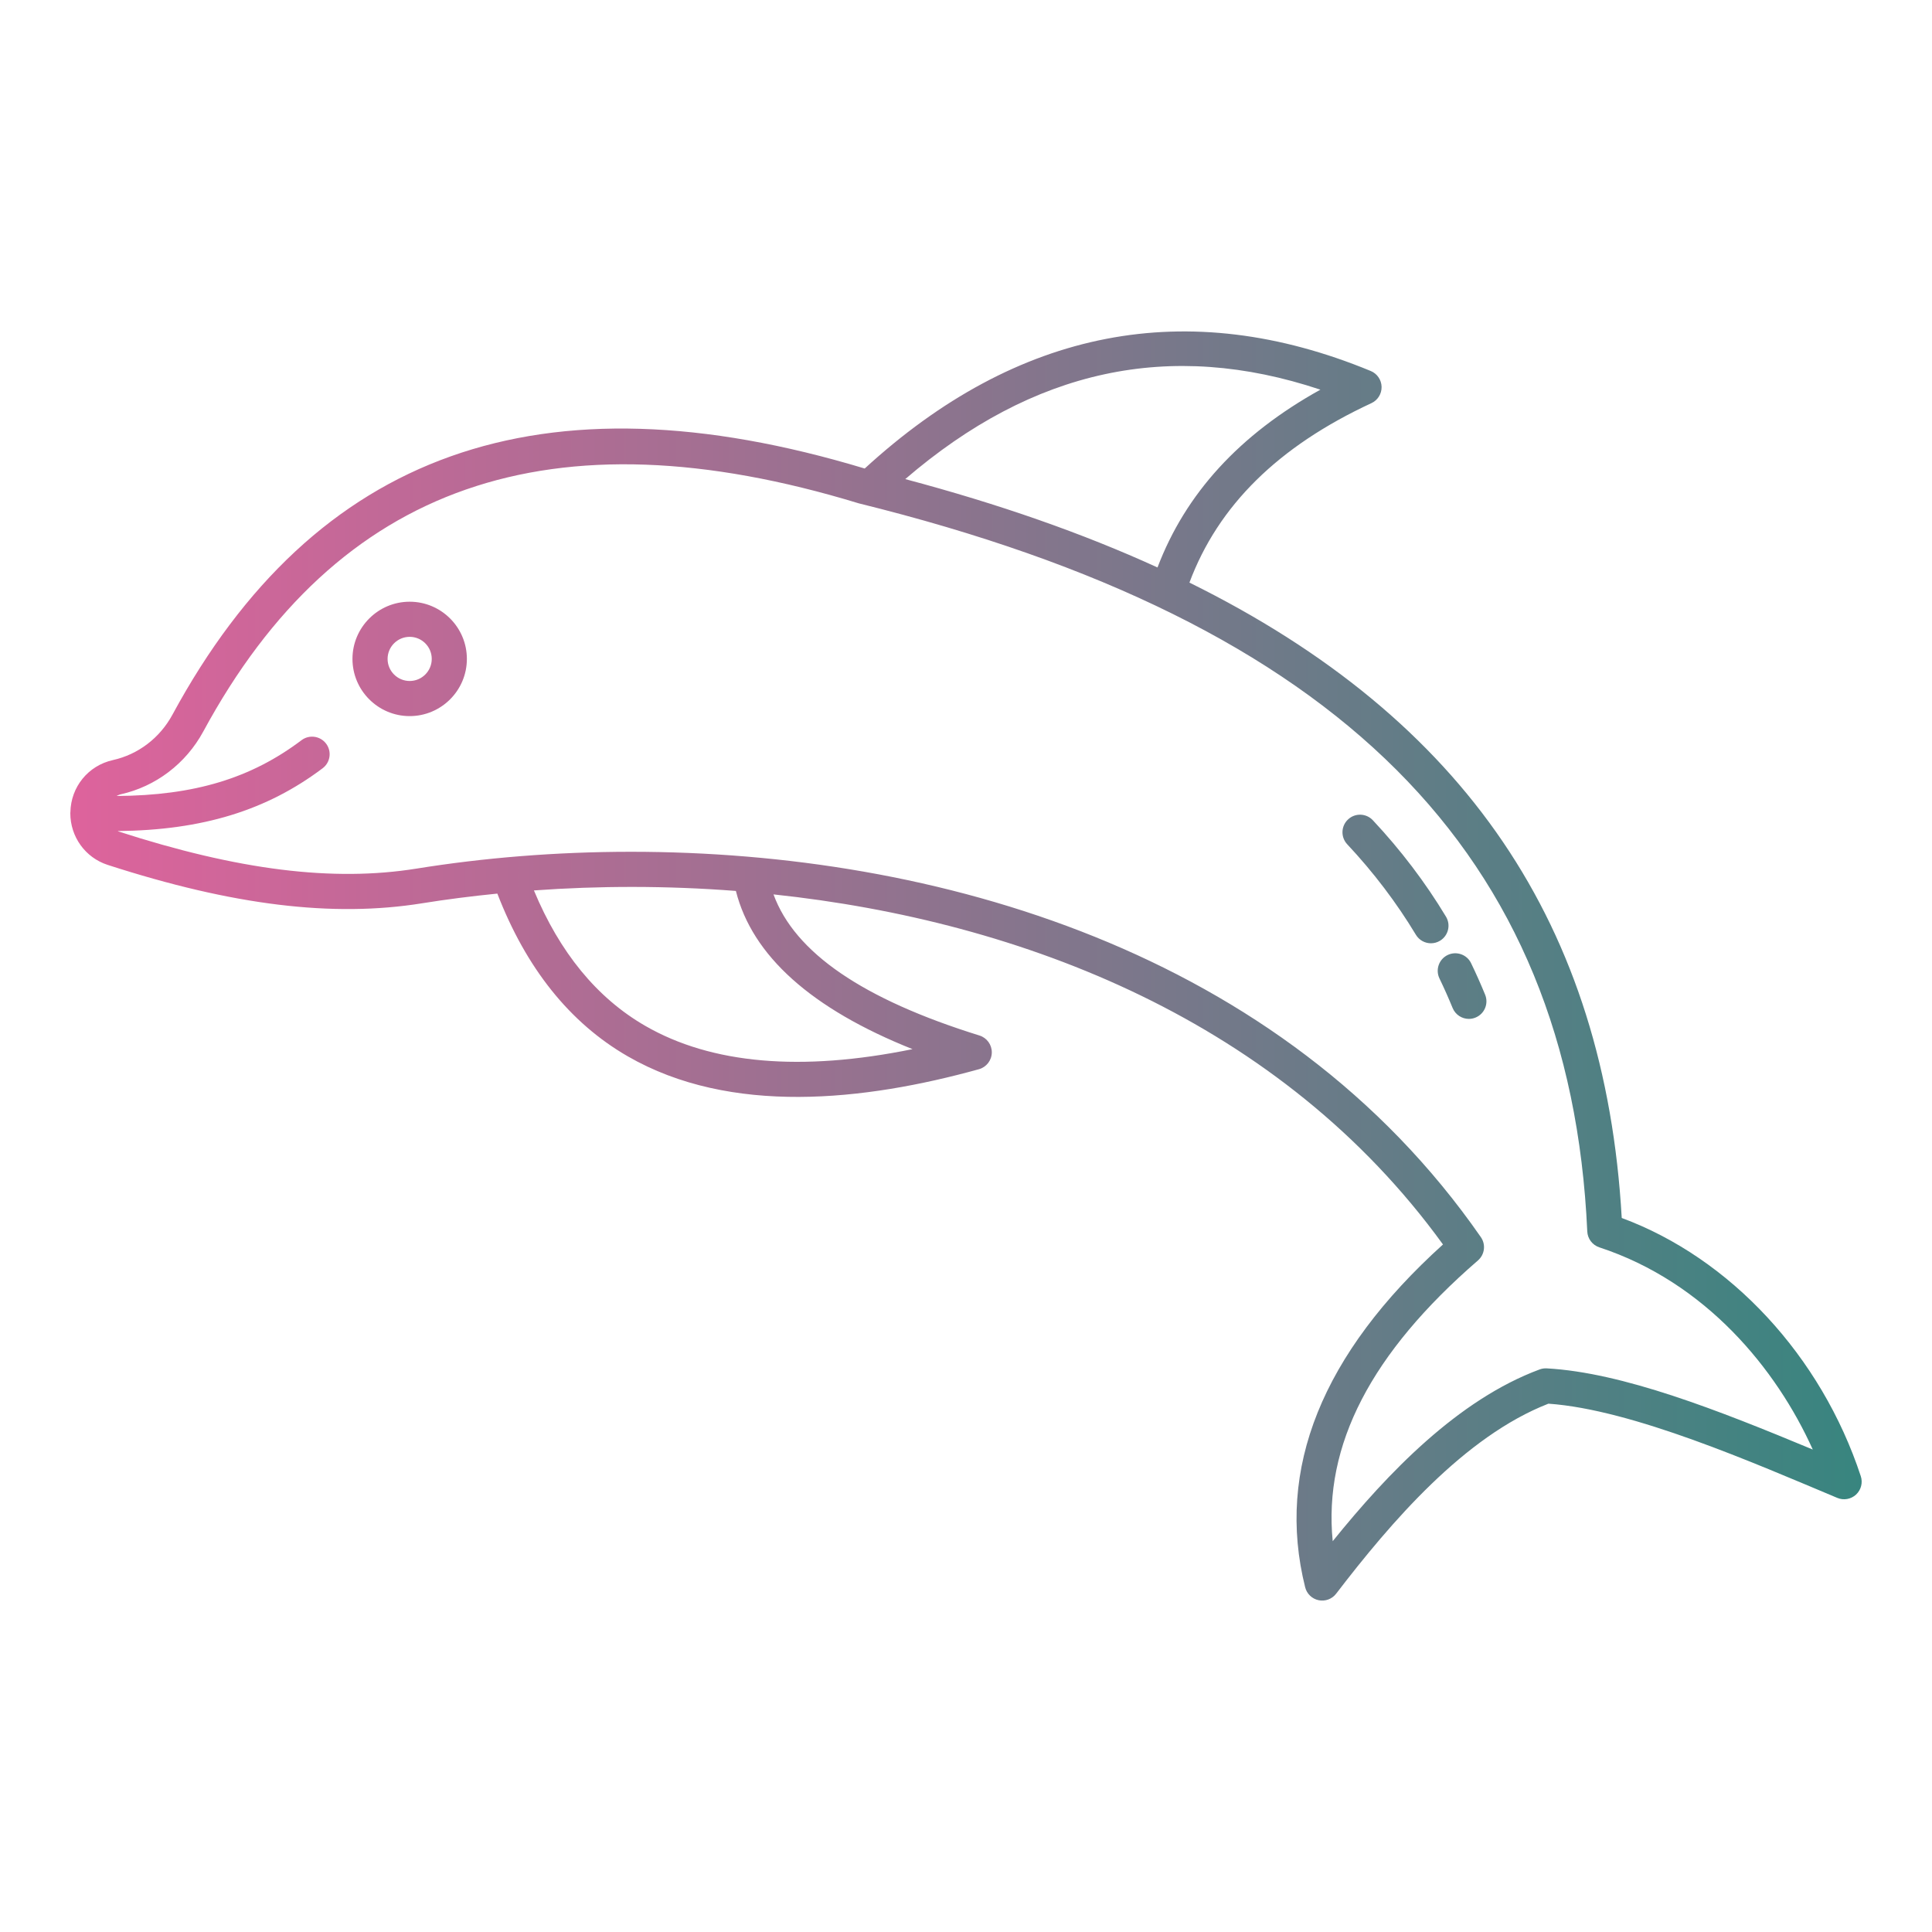<?xml version="1.0" encoding="UTF-8" standalone="no"?>
<svg
   enable-background="new 0 0 512 512"
   viewBox="0 0 512 512"
   version="1.1"
   id="svg2"
   sodipodi:docname="dolphin.svg"
   inkscape:version="1.4 (e7c3feb1, 2024-10-09)"
   xmlns:inkscape="http://www.inkscape.org/namespaces/inkscape"
   xmlns:sodipodi="http://sodipodi.sourceforge.net/DTD/sodipodi-0.dtd"
   xmlns:xlink="http://www.w3.org/1999/xlink"
   xmlns="http://www.w3.org/2000/svg"
   xmlns:svg="http://www.w3.org/2000/svg">
  <defs
     id="defs2">
    <linearGradient
       id="linearGradient2"
       inkscape:collect="always">
      <stop
         style="stop-color:#de639c;stop-opacity:1;"
         offset="0"
         id="stop3" />
      <stop
         style="stop-color:#38857f;stop-opacity:1;"
         offset="1"
         id="stop4" />
    </linearGradient>
    <linearGradient
       inkscape:collect="always"
       xlink:href="#linearGradient2"
       id="linearGradient4"
       x1="6.143"
       y1="256.001"
       x2="505.856"
       y2="256.001"
       gradientUnits="userSpaceOnUse" />
    <linearGradient
       inkscape:collect="always"
       xlink:href="#linearGradient2"
       id="linearGradient5"
       gradientUnits="userSpaceOnUse"
       x1="6.143"
       y1="256.001"
       x2="505.856"
       y2="256.001" />
  </defs>
  <sodipodi:namedview
     id="namedview2"
     pagecolor="#ffffff"
     bordercolor="#000000"
     borderopacity="0.25"
     inkscape:showpageshadow="2"
     inkscape:pageopacity="0.0"
     inkscape:pagecheckerboard="0"
     inkscape:deskcolor="#d1d1d1"
     inkscape:zoom="0.83007812"
     inkscape:cx="256"
     inkscape:cy="255.39765"
     inkscape:window-width="1184"
     inkscape:window-height="759"
     inkscape:window-x="0"
     inkscape:window-y="25"
     inkscape:window-maximized="0"
     inkscape:current-layer="svg2" />
  <linearGradient
     id="SVGID_1_"
     gradientUnits="userSpaceOnUse"
     x1="172.438"
     x2="418.926"
     y1="385.993"
     y2="139.506">
    <stop
       offset="0"
       stop-color="#ed71ad"
       id="stop1" />
    <stop
       offset="1"
       stop-color="#7277f1"
       id="stop2" />
  </linearGradient>
  <g
     id="_x31_9_Dolphin"
     style="fill:url(#linearGradient4)"
     transform="matrix(0.95,0,0,0.95,12.8,12.8)">
    <path
       d="m 400.811,263.99 c 1.029,2.502 -0.163,5.366 -2.67,6.394 -0.608,0.251 -1.239,0.371 -1.861,0.371 -1.923,0 -3.751,-1.146 -4.531,-3.038 -1.148,-2.794 -2.368,-5.543 -3.67,-8.241 -1.177,-2.438 -0.153,-5.366 2.282,-6.543 2.435,-1.167 5.373,-0.148 6.54,2.285 1.389,2.873 2.686,5.796 3.91,8.772 z m -10.918,-21.757 c -5.736,-9.526 -12.602,-18.573 -20.4,-26.893 -1.852,-1.976 -4.952,-2.074 -6.923,-0.222 -1.976,1.852 -2.076,4.952 -0.225,6.925 7.33,7.815 13.774,16.31 19.156,25.247 0.919,1.526 2.54,2.371 4.201,2.371 0.861,0 1.732,-0.227 2.521,-0.703 2.321,-1.395 3.068,-4.407 1.67,-6.725 z M 6.143,213.37 c 0,-0.05 0.012,-0.096 0.013,-0.146 0.001,-0.017 -0.008,-0.031 -0.008,-0.048 0.001,-0.024 0.016,-0.043 0.017,-0.067 0.119,-7.054 4.954,-13.021 11.867,-14.556 7.033,-1.562 13.076,-6.165 16.582,-12.631 39.758,-73.454 102.942,-95.911 193.129,-68.698 42.607,-39.062 90.003,-48.326 141.161,-27.208 1.799,0.742 2.985,2.478 3.028,4.423 0.038,1.947 -1.072,3.732 -2.837,4.55 -26.001,12.052 -42.741,28.579 -50.767,50.056 77.056,38.033 115.947,95.77 120.594,177.245 30.275,11.2 55.646,38.502 66.689,72.038 0.598,1.82 0.081,3.825 -1.33,5.129 -1.411,1.297 -3.454,1.663 -5.215,0.921 -23.154,-9.699 -57.089,-24.639 -80.597,-26.285 -23.462,9.138 -43.939,33.079 -59.216,53.008 -1.165,1.519 -3.084,2.194 -4.885,1.816 -1.842,-0.383 -3.301,-1.785 -3.756,-3.61 -8.239,-32.978 4.698,-65.134 38.447,-95.627 -45.14,-62.28 -117.174,-90.254 -186.758,-97.655 5.949,16.274 24.928,29.247 57.453,39.363 2.076,0.646 3.478,2.581 3.445,4.756 -0.034,2.172 -1.497,4.064 -3.588,4.646 -31.92,8.847 -69.264,12.963 -97.983,-3.605 -16.215,-9.353 -28.355,-24.649 -36.362,-45.384 -7.171,0.718 -14.189,1.608 -20.968,2.701 -24.898,4.002 -52.776,0.603 -87.725,-10.703 -6.239,-2.024 -10.43,-7.82 -10.43,-14.429 z m 185.665,21.692 c -19.301,-1.493 -38.284,-1.447 -56.339,-0.141 7.173,17.243 17.529,29.971 31.054,37.775 18.487,10.667 43.513,12.832 74.559,6.497 -28.261,-11.277 -44.714,-26.066 -49.274,-44.131 z m 47.245,-114.886 c 26.097,6.937 49.542,15.126 70.369,24.649 7.832,-20.592 22.806,-37.033 45.44,-49.599 -41.978,-14.004 -80.106,-5.742 -115.809,24.95 z m -218.897,87.94 c -0.401,0.089 -0.749,0.285 -1.108,0.459 21.773,-0.148 37.494,-4.94 51.588,-15.563 2.163,-1.631 5.234,-1.194 6.861,0.962 1.627,2.16 1.196,5.234 -0.966,6.861 -15.621,11.777 -33.532,17.281 -57.164,17.523 0.08,0.031 0.144,0.091 0.226,0.117 33.414,10.808 59.842,14.099 83.147,10.351 18.625,-2.997 38.844,-4.689 59.833,-4.689 84.491,0 181.474,27.417 237.054,107.504 1.431,2.057 1.076,4.858 -0.818,6.497 -29.806,25.811 -43.145,51.532 -40.514,78.319 15.415,-19.111 35.007,-39.487 57.723,-47.915 0.632,-0.237 1.301,-0.333 1.971,-0.299 21.156,1.16 47.815,11.645 74.224,22.644 -10.124,-22.465 -29.849,-46.645 -59.541,-56.405 -1.933,-0.636 -3.272,-2.402 -3.363,-4.433 C 424.525,224.514 359.955,159.976 226.109,126.945 140.297,100.782 80.565,121.61 43.233,190.588 38.37,199.555 29.959,205.942 20.156,208.116 Z M 84.85,170.337 c 0,-8.798 7.162,-15.958 15.96,-15.958 8.798,0 15.956,7.16 15.956,15.958 0,8.796 -7.157,15.953 -15.956,15.953 -8.799,0 -15.96,-7.157 -15.96,-15.953 z m 9.798,0 c 0,3.394 2.765,6.155 6.162,6.155 3.397,0 6.157,-2.761 6.157,-6.155 0,-3.397 -2.761,-6.16 -6.157,-6.16 -3.396,0 -6.162,2.763 -6.162,6.16 z"
       fill="url(#SVGID_1_)"
       id="path2"
       style="fill:url(#linearGradient5)" />
  </g>
  <g
     id="Layer_1" />
</svg>

